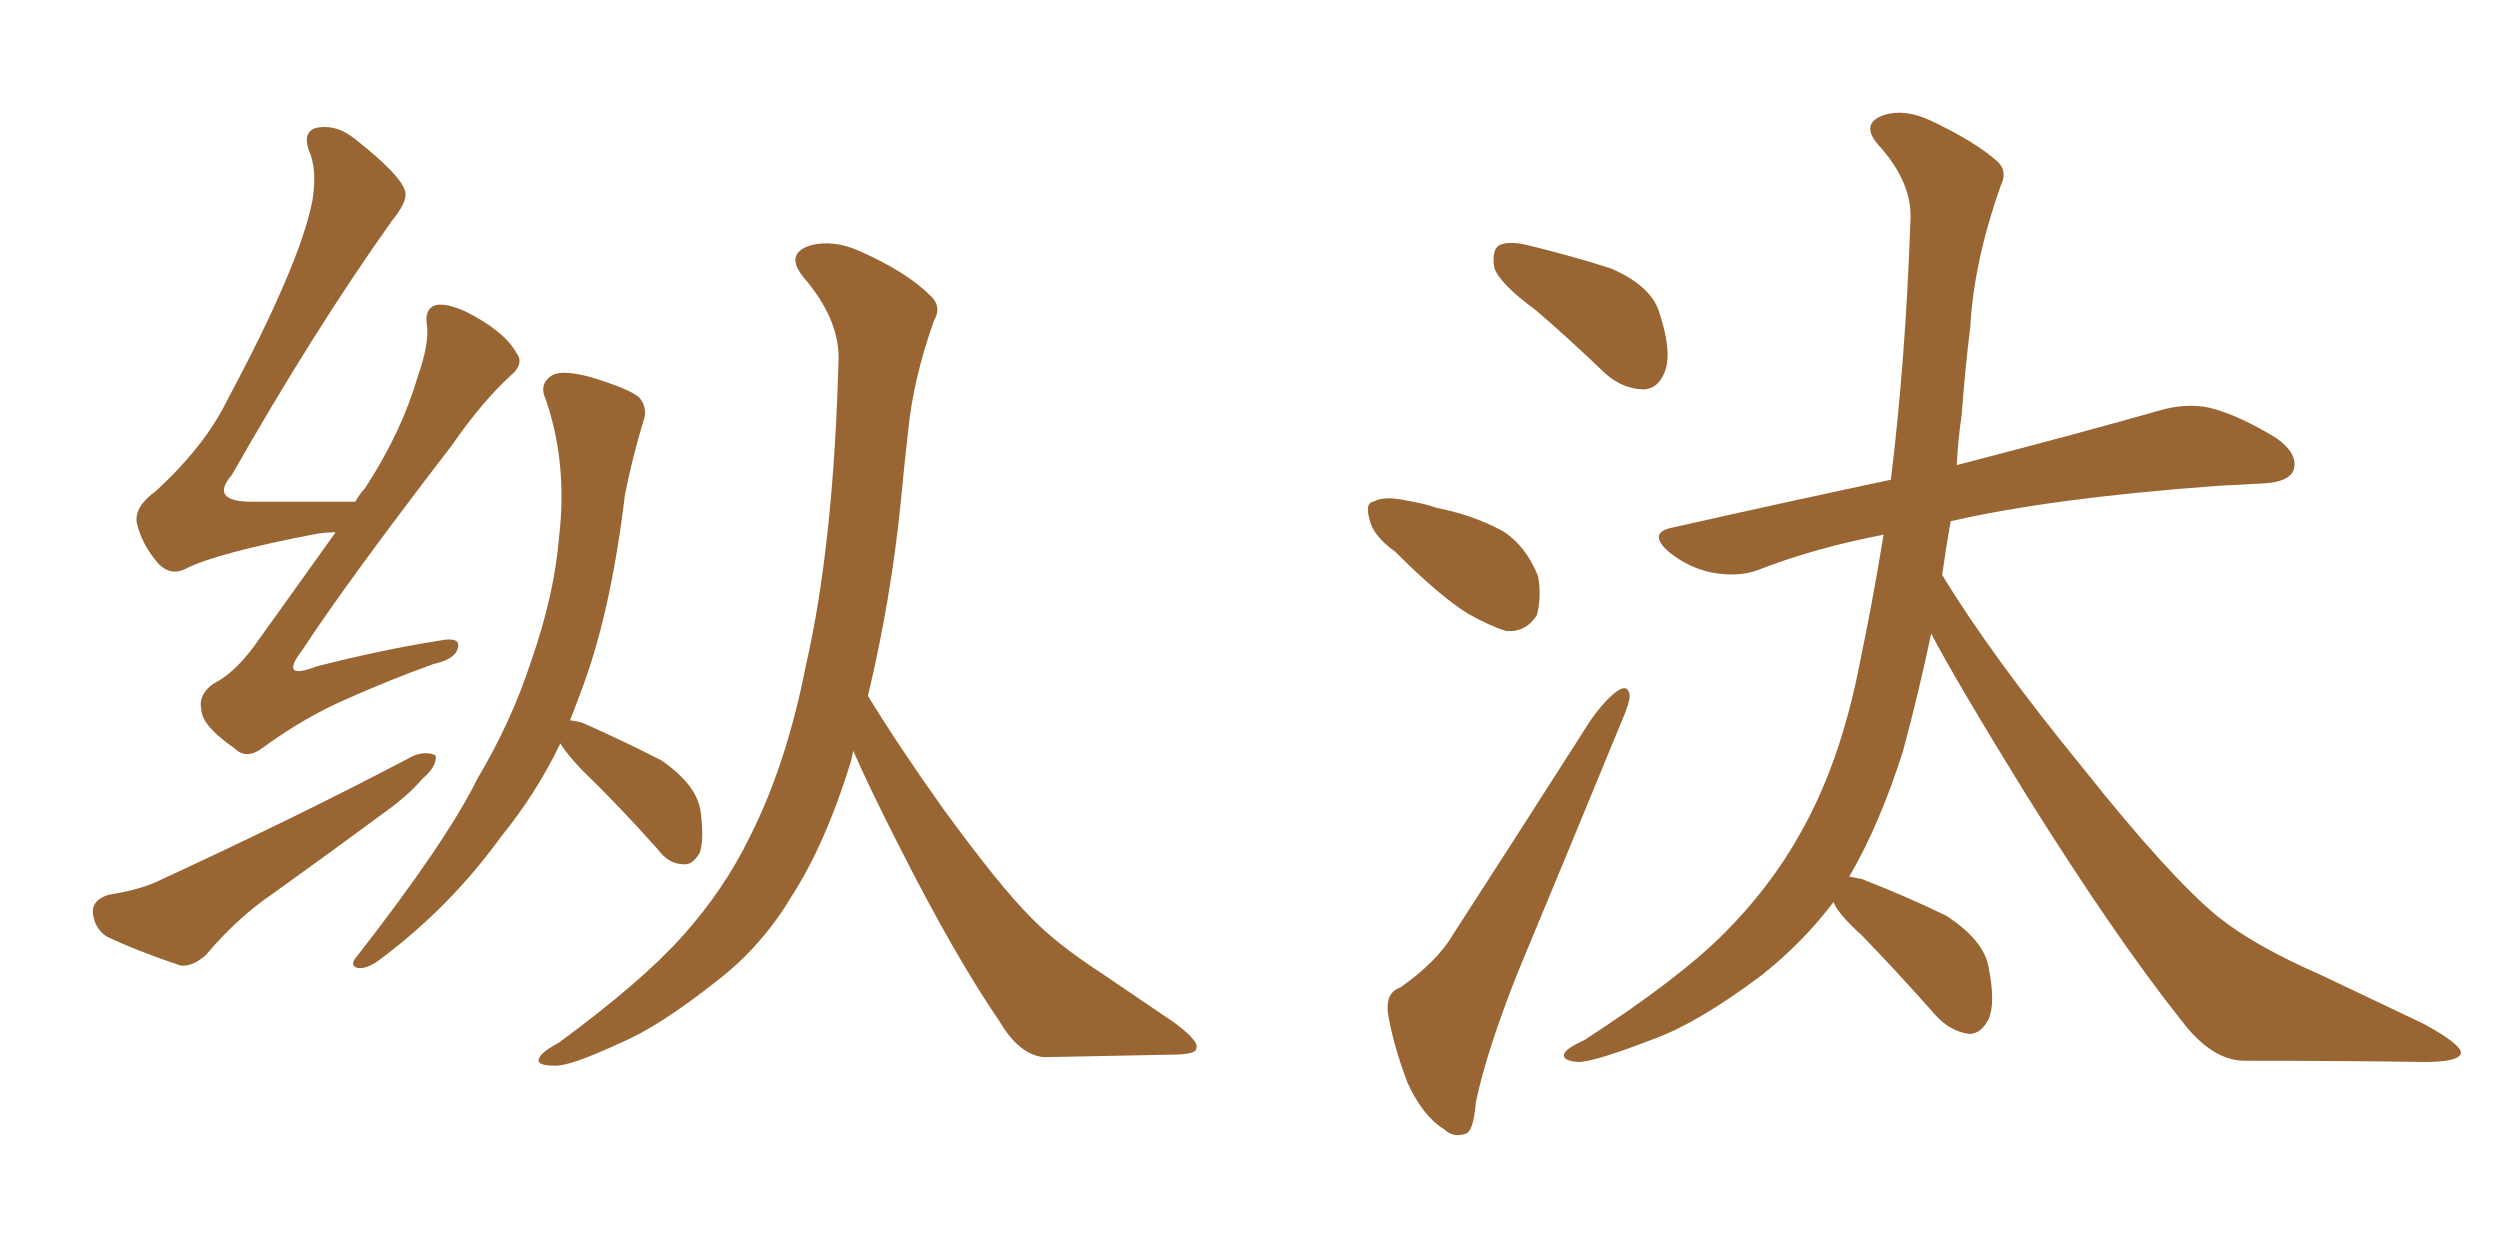 <svg xmlns="http://www.w3.org/2000/svg" xmlns:xlink="http://www.w3.org/1999/xlink" width="300" height="150"><path fill="#996633" padding="10" d="M40.28 63.87L40.28 63.87Q39.26 63.87 38.23 64.01L38.23 64.01Q25.93 66.36 22.27 68.26L22.27 68.26Q20.51 69.14 19.04 67.68L19.04 67.68Q16.99 65.33 16.41 62.70L16.41 62.70Q16.11 60.79 18.75 58.89L18.75 58.89Q24.61 53.47 27.25 48.05L27.25 48.05Q36.04 31.64 37.50 24.02L37.50 24.02Q38.09 20.36 37.06 18.02L37.06 18.02Q36.33 15.97 37.79 15.38L37.79 15.38Q40.28 14.79 42.63 16.70L42.63 16.70Q48.19 21.09 48.63 23.00L48.63 23.00Q48.93 24.17 47.02 26.51L47.02 26.51Q37.65 39.70 27.83 56.98L27.83 56.98Q25.05 60.21 30.32 60.21L30.32 60.21Q35.89 60.21 42.63 60.21L42.63 60.21Q43.21 59.18 43.80 58.59L43.80 58.59Q48.19 51.86 50.10 45.26L50.10 45.26Q51.42 41.60 51.27 39.26L51.27 39.26Q50.83 37.06 52.29 36.62L52.29 36.62Q53.47 36.33 55.81 37.35L55.81 37.35Q60.50 39.70 61.96 42.33L61.96 42.33Q62.99 43.65 61.23 45.12L61.23 45.12Q57.86 48.19 54.20 53.47L54.20 53.47Q41.60 69.87 36.33 77.93L36.33 77.93Q33.40 81.74 37.94 79.98L37.94 79.98Q46.00 77.93 52.59 76.90L52.59 76.90Q55.37 76.32 54.93 77.78L54.93 77.78Q54.64 79.10 52.00 79.69L52.00 79.69Q46.73 81.59 41.46 83.94L41.46 83.94Q36.47 86.13 31.64 89.65L31.64 89.65Q29.59 91.26 28.13 89.79L28.13 89.79Q24.32 87.16 24.17 85.25L24.17 85.25Q23.73 83.35 25.63 82.03L25.63 82.03Q27.98 80.86 30.32 77.78L30.32 77.78Q35.45 70.61 40.28 63.87ZM13.04 107.37L13.04 107.37Q16.70 106.79 18.90 105.76L18.90 105.76Q36.04 97.85 49.66 90.67L49.66 90.67Q51.27 90.09 52.29 90.67L52.29 90.67Q52.44 91.99 50.68 93.46L50.68 93.46Q49.07 95.36 46.44 97.27L46.44 97.27Q39.70 102.25 32.96 107.08L32.96 107.08Q28.42 110.16 24.76 114.55L24.76 114.55Q23.14 116.02 21.68 115.87L21.68 115.87Q16.41 114.11 12.74 112.35L12.74 112.35Q11.28 111.33 11.13 109.42L11.13 109.42Q11.13 107.96 13.04 107.37ZM67.24 89.21L67.24 89.21Q64.45 95.07 60.06 100.49L60.06 100.49Q53.91 108.98 45.41 115.28L45.41 115.28Q43.95 116.31 42.92 116.16L42.92 116.16Q41.89 115.87 42.77 114.84L42.77 114.84Q53.61 100.93 57.28 93.46L57.28 93.46Q61.38 86.57 63.72 79.39L63.72 79.39Q66.50 71.48 67.09 64.45L67.09 64.45Q68.12 55.52 65.48 47.90L65.48 47.90Q64.60 46.00 66.36 44.97L66.36 44.97Q67.68 44.38 70.90 45.26L70.90 45.26Q75.73 46.73 76.76 47.75L76.76 47.75Q77.78 49.07 77.20 50.54L77.20 50.54Q75.88 54.93 75 59.33L75 59.33Q73.24 73.97 69.58 83.35L69.58 83.35Q68.99 84.96 68.41 86.43L68.41 86.43Q69.29 86.57 69.87 86.72L69.87 86.72Q74.85 88.92 79.39 91.26L79.39 91.26Q83.64 94.19 84.08 97.41L84.08 97.41Q84.52 100.93 83.94 102.39L83.94 102.39Q83.06 103.86 82.03 103.71L82.03 103.71Q80.27 103.71 78.96 101.95L78.96 101.95Q74.27 96.68 69.73 92.29L69.73 92.29Q67.82 90.23 67.24 89.21ZM102.39 90.09L102.39 90.09L102.39 90.09Q102.25 90.82 102.10 91.41L102.10 91.41Q99.02 101.37 94.92 107.67L94.92 107.67Q91.41 113.53 86.13 117.63L86.13 117.63Q79.10 123.19 74.56 125.10L74.56 125.10Q68.26 128.03 66.50 127.88L66.50 127.88Q64.16 127.88 64.75 126.86L64.75 126.86Q65.19 126.12 67.09 125.10L67.09 125.10Q77.05 117.77 81.88 112.35L81.88 112.35Q86.87 106.79 89.94 100.49L89.94 100.49Q94.34 91.85 96.68 79.98L96.68 79.98Q100.05 65.33 100.63 42.92L100.63 42.92Q100.63 38.23 96.53 33.40L96.53 33.40Q94.04 30.47 97.27 29.44L97.27 29.44Q100.05 28.71 103.27 30.18L103.27 30.18Q108.84 32.67 111.62 35.45L111.62 35.45Q113.09 36.77 112.06 38.53L112.06 38.53Q109.57 45.56 108.98 51.71L108.98 51.71Q108.54 55.52 108.11 60.06L108.11 60.06Q106.93 71.92 104.15 83.50L104.15 83.50Q107.81 89.50 113.23 97.12L113.23 97.12Q119.97 106.35 123.63 110.01L123.63 110.01Q126.71 113.23 132.13 116.75L132.13 116.75Q136.67 119.82 140.77 122.61L140.77 122.61Q143.99 124.95 143.55 125.83L143.55 125.83Q143.55 126.56 140.48 126.56L140.48 126.56Q133.30 126.71 125.24 126.86L125.24 126.86Q122.31 126.56 119.97 122.61L119.97 122.61Q114.55 114.70 107.81 101.37L107.81 101.37Q104.30 94.48 102.39 90.09ZM184.28 37.21L184.28 37.21Q179.88 33.98 179.30 32.08L179.30 32.08Q179.00 30.03 179.88 29.44L179.88 29.44Q181.05 28.86 183.40 29.44L183.40 29.44Q188.82 30.76 193.36 32.23L193.36 32.23Q198.05 34.28 199.07 37.35L199.07 37.35Q200.68 42.19 199.80 44.53L199.80 44.53Q199.07 46.58 197.31 46.73L197.31 46.73Q194.82 46.73 192.63 44.82L192.63 44.82Q188.38 40.72 184.28 37.21ZM167.43 66.21L167.43 66.21Q164.79 64.31 164.36 62.40L164.36 62.40Q163.77 60.35 164.79 60.21L164.79 60.21Q166.11 59.47 168.75 60.06L168.75 60.06Q170.65 60.35 172.41 60.94L172.41 60.94Q176.81 61.82 180.32 63.72L180.32 63.72Q183.11 65.48 184.57 69.14L184.57 69.14Q185.01 71.63 184.42 73.83L184.42 73.83Q183.11 75.88 180.76 75.73L180.76 75.73Q178.86 75.15 176.22 73.68L176.22 73.68Q172.85 71.63 167.43 66.21ZM168.02 118.51L168.02 118.51Q172.41 115.43 174.32 112.21L174.32 112.21Q182.08 100.20 190.87 86.43L190.87 86.43Q192.63 83.94 194.09 82.91L194.09 82.91Q195.41 82.03 195.56 83.50L195.56 83.50Q195.56 84.38 194.53 86.72L194.53 86.72Q188.82 100.63 182.23 116.46L182.23 116.46Q178.42 125.98 177.10 132.28L177.10 132.28Q176.81 135.94 175.78 136.08L175.78 136.08Q174.32 136.52 173.29 135.50L173.29 135.50Q170.80 134.03 168.90 129.93L168.90 129.93Q167.14 125.24 166.55 121.58L166.55 121.58Q166.26 119.09 168.02 118.51ZM220.02 108.25L220.02 108.25L220.02 108.25Q216.36 113.09 211.38 117.04L211.38 117.04Q203.76 122.75 198.49 124.66L198.49 124.66Q191.31 127.44 189.40 127.44L189.40 127.44Q187.21 127.29 187.79 126.27L187.79 126.27Q188.23 125.68 190.14 124.80L190.14 124.80Q201.42 117.48 206.84 112.06L206.84 112.06Q212.40 106.49 215.92 100.20L215.92 100.20Q220.90 91.55 223.24 79.25L223.24 79.25Q224.71 72.22 226.03 64.16L226.03 64.16Q217.68 65.77 210.94 68.41L210.94 68.41Q208.59 69.29 205.37 68.70L205.37 68.70Q202.59 68.12 200.24 66.21L200.24 66.21Q197.61 63.87 200.83 63.28L200.83 63.28Q214.45 60.21 226.90 57.57L226.90 57.57Q228.66 43.36 229.25 26.51L229.25 26.51Q229.54 21.97 225.44 17.43L225.44 17.43Q223.10 14.79 226.17 13.77L226.17 13.77Q228.66 13.04 231.74 14.50L231.74 14.50Q237.01 16.99 239.65 19.34L239.65 19.34Q240.97 20.51 240.09 22.27L240.09 22.27Q236.87 31.35 236.43 39.26L236.43 39.26Q235.84 43.95 235.40 49.80L235.40 49.80Q234.96 52.73 234.81 55.81L234.81 55.81Q250.05 51.86 259.28 49.22L259.28 49.22Q262.35 48.34 265.14 48.93L265.14 48.93Q268.65 49.80 273.19 52.59L273.19 52.59Q275.83 54.49 275.24 56.40L275.24 56.40Q274.66 57.86 271.58 58.01L271.58 58.01Q268.95 58.15 266.16 58.30L266.16 58.30Q246.09 59.77 234.08 62.55L234.08 62.55Q233.50 65.77 233.06 68.99L233.06 68.99Q238.92 78.66 250.05 92.29L250.05 92.29Q260.30 105.18 266.16 110.01L266.16 110.01Q270.56 113.53 278.61 117.04L278.61 117.04Q285.06 120.12 290.92 122.90L290.92 122.90Q295.46 125.39 295.31 126.42L295.31 126.42Q295.02 127.44 290.92 127.44L290.92 127.44Q280.96 127.29 269.38 127.29L269.38 127.29Q265.43 127.29 261.77 122.46L261.77 122.46Q253.86 112.50 243.31 95.65L243.31 95.65Q234.81 81.88 231.74 76.03L231.74 76.03Q230.27 83.06 228.37 90.09L228.37 90.09Q225.59 98.88 221.92 105.18L221.92 105.18Q222.51 105.32 223.39 105.47L223.39 105.47Q228.66 107.52 233.50 109.86L233.50 109.86Q238.04 112.79 238.62 116.02L238.62 116.02Q239.50 120.41 238.62 122.31L238.62 122.31Q237.74 124.07 236.28 124.07L236.28 124.07Q234.08 123.78 232.32 121.88L232.32 121.88Q227.78 116.75 223.39 112.21L223.39 112.21Q220.61 109.72 220.02 108.25Z"/></svg>